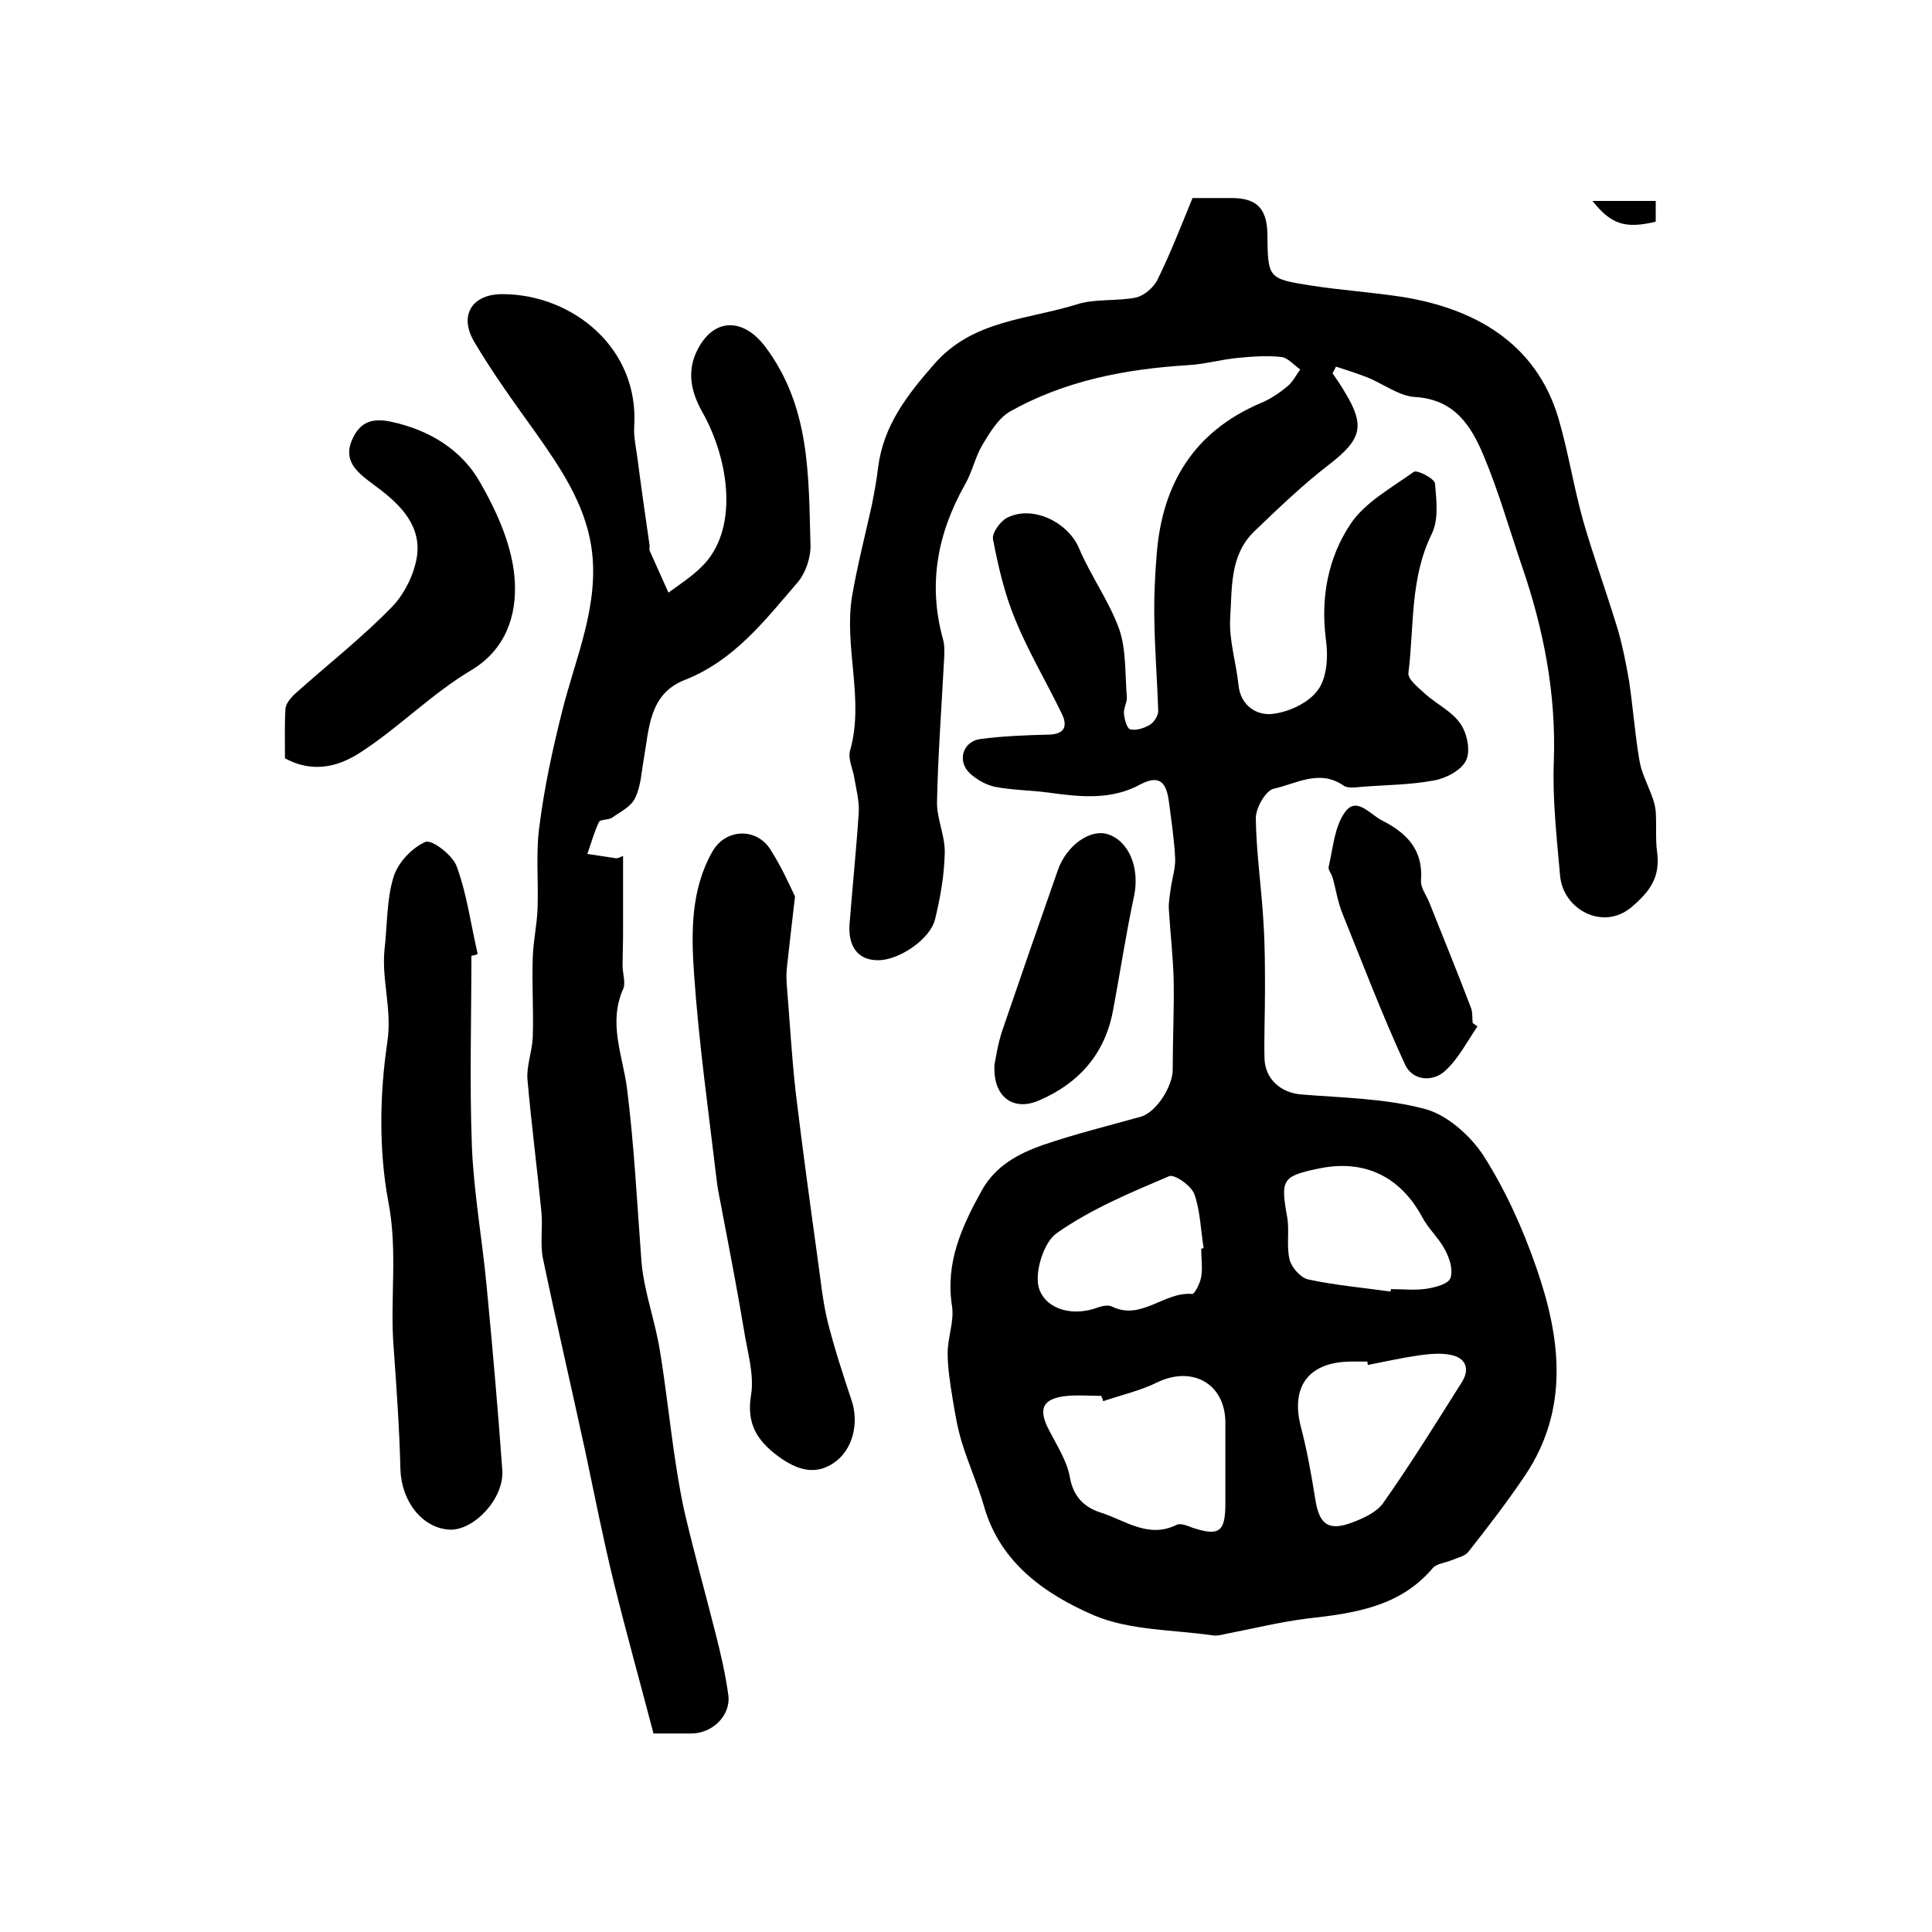 <?xml version="1.0" encoding="utf-8"?>
<!-- Generator: Adobe Illustrator 22.0.0, SVG Export Plug-In . SVG Version: 6.00 Build 0)  -->
<svg version="1.1" id="图层_1" xmlns="http://www.w3.org/2000/svg" xmlns:xlink="http://www.w3.org/1999/xlink" x="0px" y="0px"
	 viewBox="0 0 400 400" style="enable-background:new 0 0 400 400;" xml:space="preserve">
<style type="text/css">
	.st0{fill:#FFFFFF;}
</style>
<g>
	
	<path d="M246.9,41c3.1,0,5.6,0,8.1,0c5.2,0,7.3,2.2,7.4,7.4c0.1,9.2,0.1,9.3,8.9,10.7c6.4,1,12.8,1.4,19.2,2.4
		c14.7,2.4,27.4,9.4,32.1,24.9c2.1,7.1,3.2,14.4,5.2,21.5c2.2,7.6,4.9,15,7.2,22.6c1,3.5,1.7,7.1,2.3,10.6
		c0.8,5.4,1.2,10.9,2.1,16.2c0.4,2.6,1.7,5,2.6,7.5c0.4,1,0.7,2.1,0.8,3.2c0.2,2.8-0.1,5.7,0.3,8.5c0.6,5-1.3,7.9-5.3,11.3
		c-5.9,5-14.2,0.5-14.8-6.5c-0.7-7.9-1.6-15.9-1.3-23.7c0.5-14-2.1-27.3-6.6-40.4c-2.6-7.6-4.8-15.4-7.9-22.8
		c-2.6-6.2-6-11.7-14.2-12.2c-3.4-0.2-6.7-2.8-10-4.1c-2.1-0.8-4.2-1.5-6.4-2.2c-0.2,0.5-0.5,0.9-0.7,1.4c0.9,1.3,1.8,2.6,2.6,4
		c4.2,6.9,3.3,9.7-3.1,14.7c-5.6,4.3-10.7,9.2-15.8,14.1c-5,4.9-4.5,11.6-4.9,17.8c-0.3,4.5,1.2,9.1,1.7,13.8
		c0.4,4.5,3.9,6.5,7.1,6.1c3.4-0.4,7.5-2.3,9.4-5c1.9-2.6,2.1-7.1,1.6-10.5c-1.1-8.7,0.5-16.9,5.1-23.8c3-4.5,8.5-7.5,13.1-10.8
		c0.7-0.5,4.3,1.4,4.4,2.4c0.3,3.5,0.8,7.5-0.7,10.5c-4.5,9.2-3.6,19.1-4.8,28.7c-0.2,1.3,2,3,3.4,4.3c2.4,2.2,5.7,3.7,7.4,6.3
		c1.4,2,2.1,5.7,1.1,7.6c-1,2-4.2,3.7-6.7,4.1c-4.8,0.9-9.8,0.9-14.8,1.3c-1.3,0.1-3,0.4-3.9-0.3c-5-3.4-9.8-0.3-14.4,0.7
		c-1.7,0.4-3.7,4-3.7,6.1c0.1,7.3,1.2,14.5,1.6,21.8c0.3,4.6,0.3,9.3,0.3,14c0,4.6-0.2,9.3-0.1,13.9c0.1,4.3,3.4,7.2,7.7,7.5
		c8.5,0.7,17.3,0.8,25.5,3c4.6,1.2,9.4,5.5,12.1,9.6c4.6,7.2,8.2,15.2,11,23.3c5,14.4,6.9,29.1-2.3,42.9
		c-3.7,5.5-7.7,10.7-11.8,15.9c-0.7,0.9-2.2,1.2-3.4,1.7c-1.4,0.6-3.2,0.7-4,1.7c-6.8,8-16.2,9.3-25.9,10.4
		c-5.7,0.7-11.3,2.1-17,3.2c-0.8,0.2-1.7,0.4-2.5,0.3c-8.3-1.2-17.3-1-24.8-4.2c-9.9-4.3-19.2-10.7-22.6-22.3
		c-1.3-4.6-3.3-9-4.7-13.6c-0.9-3-1.4-6-1.9-9.1c-0.5-3.1-1-6.2-1-9.3c0-3.2,1.4-6.6,0.9-9.7c-1.4-9,2-16.4,6.2-24
		c2.9-5.1,7.5-7.5,12.5-9.3c6.7-2.3,13.6-4,20.4-5.9c3.2-0.9,6.7-6.4,6.6-9.9c0-6,0.3-12.1,0.2-18.1c-0.1-5-0.7-9.9-1-14.9
		c-0.1-1.4,0.2-2.9,0.4-4.4c0.3-2.1,1-4.2,0.9-6.3c-0.2-3.9-0.8-7.8-1.3-11.7c-0.5-3.6-1.7-5.7-5.9-3.5c-6,3.3-12.5,2.6-19,1.7
		c-3.7-0.5-7.5-0.5-11.1-1.2c-1.9-0.4-3.8-1.5-5.2-2.8c-2.7-2.5-1.5-6.6,2.2-7.1c4.7-0.6,9.4-0.8,14.1-0.9c3.7-0.1,3.9-2.1,2.6-4.6
		c-3.1-6.4-6.8-12.6-9.5-19.2c-2.2-5.3-3.5-10.9-4.6-16.6c-0.3-1.3,1.5-3.8,2.9-4.5c5.3-2.7,12.6,0.9,14.9,6.3
		c2.4,5.7,6.2,10.9,8.3,16.7c1.5,4.3,1.2,9.3,1.6,14.1c0.1,1.1-0.7,2.3-0.6,3.4c0.1,1.2,0.6,3.1,1.3,3.3c1.2,0.3,2.8-0.2,4-0.9
		c0.9-0.5,1.8-1.9,1.8-2.9c-0.2-6.2-0.7-12.4-0.8-18.6c-0.1-4.7,0.1-9.4,0.5-14.1c1.2-14.4,7.7-25.1,21.4-31c2-0.8,3.8-2,5.5-3.4
		c1.2-0.9,1.9-2.4,2.8-3.6c-1.3-0.9-2.6-2.5-4-2.6c-2.9-0.3-5.9-0.1-8.9,0.2c-3.4,0.3-6.8,1.3-10.3,1.5c-13,0.8-25.5,3.2-36.9,9.6
		c-2.4,1.4-4.2,4.4-5.7,6.9c-1.5,2.5-2.1,5.6-3.6,8.2c-5.7,10.1-7.7,20.6-4.6,31.9c0.5,1.7,0.3,3.6,0.2,5.4
		c-0.5,9.4-1.2,18.9-1.4,28.3c-0.1,3.6,1.7,7.1,1.6,10.7c-0.1,4.6-0.9,9.2-2,13.7c-1,4.2-7.6,8.6-11.9,8.5c-4,0-6.2-2.8-5.8-7.6
		c0.6-7.7,1.4-15.4,1.9-23.1c0.1-2.3-0.5-4.6-0.9-6.9c-0.3-2-1.4-4.1-0.9-5.8c3-10.6-1.3-21.3,0.4-31.9c1.1-6.4,2.7-12.6,4.1-18.9
		c0.5-2.6,1-5.2,1.3-7.8c1.1-8.7,6-15,11.6-21.4c8-9.2,19.4-9.2,29.6-12.4c3.8-1.2,8.2-0.6,12.2-1.4c1.7-0.4,3.7-2.1,4.5-3.8
		C242.4,52.3,244.6,46.6,246.9,41z M228.4,290.1c-0.1-0.4-0.2-0.7-0.4-1.1c-2.3,0-4.7-0.2-7,0c-5.2,0.5-6.2,2.7-3.7,7.3
		c1.6,3.1,3.6,6.2,4.2,9.5c0.7,4.1,3,6.3,6.5,7.4c5,1.6,9.8,5.4,15.6,2.5c0.8-0.4,2.3,0.2,3.3,0.6c5.5,1.8,6.8,0.9,6.8-5
		c0-5.6,0-11.3,0-16.9c-0.1-7.9-6.8-11.7-14.1-8.2C236.2,287.9,232.2,288.8,228.4,290.1z M283.2,282.6c0-0.2-0.1-0.4-0.1-0.7
		c-1.2,0-2.3,0-3.5,0c-8.6,0.1-12.4,5.1-10.3,13.4c1.3,4.9,2.2,10,3,15c0.8,5.3,2.7,6.8,7.7,4.9c2.4-0.9,5.2-2.2,6.5-4.2
		c5.7-8.1,10.9-16.5,16.2-24.9c1.7-2.8,0.7-5-2.4-5.6c-2-0.4-4.3-0.2-6.4,0.1C290.3,281.1,286.8,281.9,283.2,282.6z M248.7,258.5
		c0.2,0,0.3,0,0.5-0.1c-0.6-3.7-0.7-7.7-1.9-11.1c-0.6-1.8-4.1-4.2-5.2-3.8c-8,3.4-16.2,6.8-23.3,11.8c-2.8,1.9-4.8,8.6-3.6,11.7
		c1.6,4.2,7,5.6,12.1,3.7c0.9-0.3,2.1-0.6,2.9-0.2c6.1,3,10.8-3.1,16.6-2.6c0.5,0.1,1.7-2.2,1.9-3.6
		C249,262.6,248.7,260.5,248.7,258.5z M287.9,267.4c0-0.2,0.1-0.4,0.1-0.5c2.5,0,5,0.3,7.5-0.1c1.8-0.3,4.4-1,4.8-2.2
		c0.6-1.7-0.2-4.1-1.1-5.8c-1.3-2.5-3.5-4.4-4.8-6.9c-4.5-8.3-11.9-11.9-21.2-10c-7.8,1.6-8.1,2.3-6.7,10.1c0.5,2.9-0.2,6,0.5,8.8
		c0.4,1.6,2.3,3.8,3.9,4.1C276.4,266.1,282.2,266.6,287.9,267.4z"/>
	<path d="M129,177.2c0,5.3,0,10.6,0,16c0,2.2-0.1,4.5-0.1,6.7c0,1.7,0.7,3.6,0.1,4.9c-3.1,7-0.1,13.7,0.8,20.4
		c1.5,11.9,2.1,23.9,3,35.9c0.5,6.2,2.8,12.2,3.8,18.4c1.3,7.8,2.1,15.7,3.3,23.5c0.6,3.8,1.2,7.5,2.1,11.2c1.9,8,4.1,15.9,6.1,23.8
		c1.1,4.3,2.1,8.6,2.7,13c0.5,4.2-3.3,7.9-7.7,7.9c-2.2,0-4.3,0-7.8,0c-2.7-10.3-5.6-20.7-8.2-31.2c-2.2-9-4-18.1-5.9-27.1
		c-2.9-13.4-6-26.7-8.8-40.1c-0.6-3,0-6.3-0.3-9.5c-0.9-9.2-2.1-18.4-2.9-27.6c-0.2-2.8,1-5.8,1.1-8.7c0.2-5.5-0.2-10.9,0-16.4
		c0.1-3.5,0.9-6.9,1-10.3c0.2-5.7-0.4-11.5,0.4-17.1c1-7.9,2.7-15.7,4.6-23.3c2.8-11.4,8-22.5,6.1-34.6c-1.4-8.7-6.2-15.9-11.2-23
		c-4.5-6.3-9.1-12.6-13-19.2c-3.3-5.6-0.4-10,6-9.9c14.3,0.1,28.2,11.1,27.1,27.5c-0.1,1.9,0.3,3.9,0.6,5.9
		c0.8,6.2,1.7,12.5,2.6,18.7c0,0.3-0.1,0.7,0,1c1.3,2.9,2.6,5.8,3.9,8.7c2.3-1.7,4.8-3.3,6.8-5.3c7.9-7.6,5.8-22.2,0.2-32.1
		c-2.7-4.8-3.3-9.4-0.3-14.1c3.6-5.6,9.2-4.8,13.2,0.4c9.5,12.5,9.1,26.9,9.5,41.2c0.1,2.6-1,5.8-2.6,7.7
		c-6.8,7.9-13.2,16.3-23.5,20.3c-7.3,2.9-7.3,10-8.4,16.3c-0.5,2.7-0.6,5.7-1.8,8.1c-0.8,1.8-3.1,2.9-4.8,4.1
		c-0.7,0.5-2.4,0.3-2.7,0.9c-1,2.1-1.6,4.4-2.4,6.6c2,0.3,4,0.6,6,0.9C127.9,177.7,128.4,177.5,129,177.2z"/>
	<path d="M97.6,197.9c0,13.1-0.4,26.3,0.1,39.4c0.4,9.9,2.2,19.6,3.1,29.5c1.2,12.5,2.3,25.1,3.2,37.6c0.4,5.9-5.9,12.5-10.9,12.3
		c-5.7-0.3-10-5.9-10.2-12.5c-0.2-8.4-0.8-16.8-1.4-25.2c-0.8-10,0.9-19.9-1.1-30.2c-2-10.7-1.8-22.3-0.2-33.1
		c1-6.7-1.2-12.7-0.6-19c0.6-5.1,0.4-10.4,1.9-15.2c0.9-2.9,3.8-6,6.6-7.2c1.4-0.5,5.7,2.8,6.5,5.2c2.1,5.8,2.9,12,4.3,18
		C98.6,197.7,98.1,197.8,97.6,197.9z"/>
	<path d="M164.6,185.6c-0.7,5.9-1.2,10.4-1.7,14.9c-0.1,1.1-0.1,2.3,0,3.5c0.6,7.3,1,14.5,1.8,21.8c1.4,11.7,3,23.3,4.6,34.9
		c0.6,4.2,1,8.5,2,12.7c1.4,5.6,3.2,11.1,5,16.5c1.6,4.7,0.3,10.3-3.7,13c-4,2.7-7.8,1.3-11.5-1.4c-4.3-3.2-6.6-6.7-5.6-12.7
		c0.7-4.3-0.8-9-1.5-13.6c-1.3-7.8-2.8-15.6-4.3-23.4c-0.4-2.4-1-4.8-1.3-7.3c-1.7-14.3-3.7-28.5-4.7-42.8
		c-0.6-8.6-0.7-17.5,3.8-25.4c2.8-4.9,9.4-5,12.2-0.1C161.8,179.5,163.4,183.1,164.6,185.6z"/>
	<path d="M59,157c0-3.3-0.1-6.8,0.1-10.3c0.1-1,1-2.1,1.8-2.9c6.8-6.1,14-11.7,20.3-18.2c2.7-2.8,4.8-7.2,5.2-11
		c0.6-6.5-4.3-10.8-9.1-14.3c-3.5-2.6-6.5-5-4.2-9.7c1.6-3.2,3.9-4.1,7.8-3.3c8,1.7,14.6,5.8,18.4,12.4c3.7,6.4,7,13.8,7.3,21
		c0.3,6.5-1.7,13.7-9.1,18.1c-7.9,4.7-14.6,11.5-22.3,16.6C70.8,158.4,65.3,160.4,59,157z"/>
	<path d="M205.9,220.4c0.3-1.5,0.7-4.3,1.6-7c3.8-11.1,7.6-22.1,11.5-33.2c1.8-5.2,6.7-8.6,10.3-7.5c4.5,1.4,6.7,7.1,5.5,12.8
		c-1.7,7.9-2.9,16-4.4,23.9c-1.7,8.9-7.1,14.9-15.2,18.4C209.8,230.2,205.5,227.1,205.9,220.4z"/>
	<path d="M305.9,212.5c-2.2,3.2-4,6.8-6.8,9.3c-2.6,2.3-6.7,1.9-8.2-1.4c-4.7-10.2-8.7-20.7-12.9-31.1c-1-2.4-1.4-5.1-2.1-7.6
		c-0.2-0.8-1-1.6-0.8-2.3c0.9-3.9,1.2-8.3,3.4-11.3c2.4-3.3,5.2,0.6,7.7,1.8c5.1,2.6,8.5,6.1,8,12.4c-0.1,1.5,1.1,3,1.7,4.5
		c2.9,7.3,5.9,14.6,8.7,22c0.3,0.9,0.2,2,0.3,3C305.3,212.1,305.6,212.3,305.9,212.5z"/>
	<path d="M342.8,41.6c0,1.5,0,2.9,0,4.3c-6.3,1.5-9.2,0.6-13.1-4.3C334.3,41.6,338.6,41.6,342.8,41.6z"/>
	
	
	
	
</g>
</svg>
